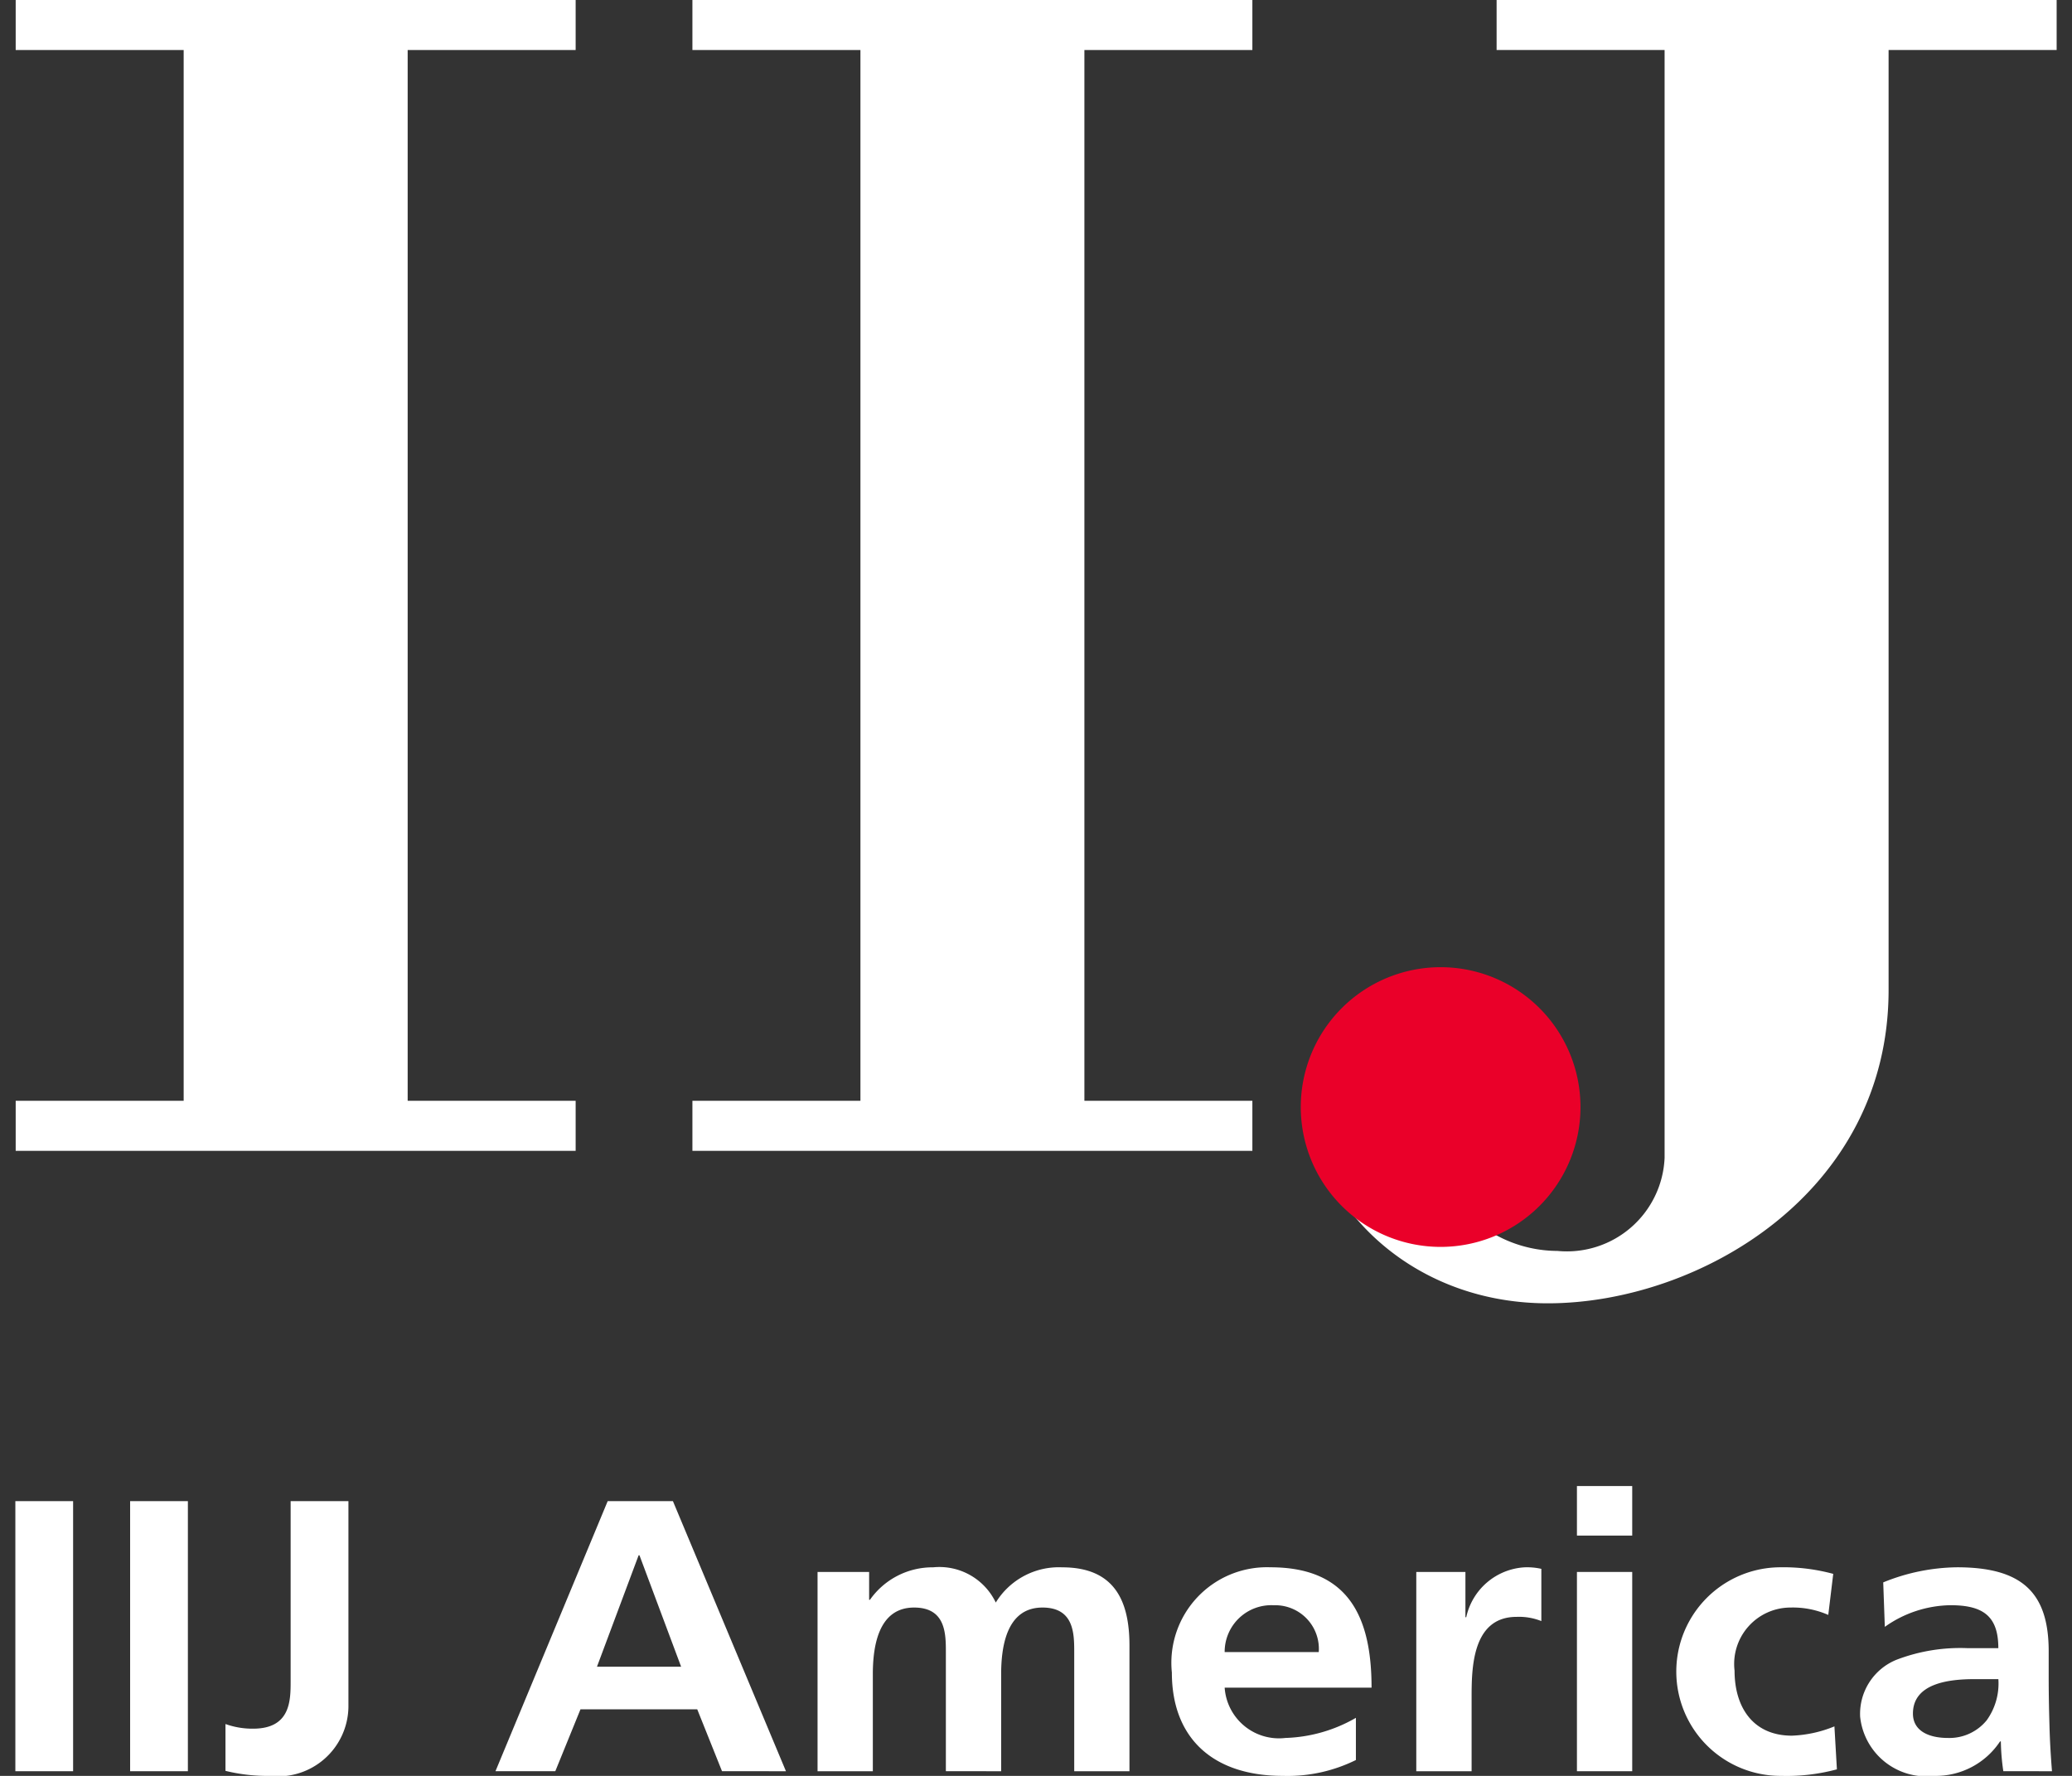 <svg id="レイヤー_1" data-name="レイヤー 1" xmlns="http://www.w3.org/2000/svg" width="56" height="48" viewBox="0 0 56 48"><rect x="0" y="0" width="56" height="48" fill="#333333" stroke="none"/><defs><style>.cls-1{fill:#fff;}.cls-2{fill:#ea0029;}</style></defs><path class="cls-1" d="M55.585,0H40.449V1.352h4.54V31.299a2.643,2.643,0,0,1-2.897,2.512,3.479,3.479,0,0,1-2.609-1.192l-4.121-2.93c0,2.584,2.544,5.538,6.472,5.538,4.057,0,9.209-2.962,9.209-8.469V1.352H55.585V0"/><path class="cls-2" d="M38.936,33.702a3.78,3.78,0,1,0-3.78-3.78,3.78,3.78,0,0,0,3.78,3.78"/><polyline class="cls-1" points="15.558 1.352 15.558 0 0.424 0 0.424 1.352 4.964 1.352 4.964 29.753 0.424 29.753 0.424 31.106 15.558 31.106 15.558 29.753 11.018 29.753 11.018 1.352 15.558 1.352"/><polyline class="cls-1" points="33.848 1.352 33.848 0 18.714 0 18.714 1.352 23.255 1.352 23.255 29.753 18.714 29.753 18.714 31.106 33.848 31.106 33.848 29.753 29.308 29.753 29.308 1.352 33.848 1.352"/><rect class="cls-1" x="0.415" y="40.574" width="1.561" height="7.3"/><rect class="cls-1" x="3.517" y="40.574" width="1.561" height="7.3"/><path class="cls-1" d="M6.093,46.598a2.15,2.15,0,0,0,.747.126c1.015,0,1.015-.764,1.015-1.287V40.574h1.562v5.564A1.904,1.904,0,0,1,7.287,48a4.705,4.705,0,0,1-1.193-.136V46.598"/><path class="cls-1" d="M16.424,40.574h1.763l3.055,7.3H19.514l-.67-1.674H15.689l-.681,1.674H13.391Zm.859,1.464h-.023l-1.126,3.012H18.409l-1.126-3.012"/><path class="cls-1" d="M22.096,42.488h1.394v.753h.022a2.063,2.063,0,0,1,1.706-.878,1.69,1.69,0,0,1,1.695.952,1.999,1.999,0,0,1,1.795-.952c1.417,0,1.818.91,1.818,2.113v3.399H29.033V44.664c0-.502,0-1.214-.859-1.214-.993,0-1.116,1.109-1.116,1.809v2.615H25.564V44.664c0-.502,0-1.214-.859-1.214-.993,0-1.115,1.109-1.115,1.809v2.615h-1.494v-5.386"/><path class="cls-1" d="M36.646,47.571A4.162,4.162,0,0,1,34.672,48c-1.896,0-3-1.025-3-2.793a2.583,2.583,0,0,1,2.665-2.845c2.13,0,2.732,1.37,2.732,3.253H33.099a1.47,1.47,0,0,0,1.64,1.36,4.052,4.052,0,0,0,1.907-.544ZM35.642,44.653a1.179,1.179,0,0,0-1.216-1.265,1.261,1.261,0,0,0-1.327,1.265h2.543"/><path class="cls-1" d="M38.279,42.488h1.327v1.224H39.628a1.716,1.716,0,0,1,1.573-1.349,1.756,1.756,0,0,1,.457.041v1.412a1.621,1.621,0,0,0-.669-.114c-1.216,0-1.216,1.422-1.216,2.196v1.977h-1.495v-5.386"/><path class="cls-1" d="M42.62,42.488h1.494v5.386H42.62Zm0-2.322h1.494v1.339H42.62Z"/><path class="cls-1" d="M49.412,43.649a2.379,2.379,0,0,0-1.015-.199,1.525,1.525,0,0,0-1.517,1.706c0,.993.502,1.757,1.55,1.757a3.342,3.342,0,0,0,1.149-.251l.067,1.161A5.191,5.191,0,0,1,48.152,48a2.819,2.819,0,0,1-.055-5.638,5.153,5.153,0,0,1,1.45.178l-.134,1.108"/><path class="cls-1" d="M50.898,42.77a5.43,5.43,0,0,1,1.996-.408c1.751,0,2.476.679,2.476,2.27v.69c0,.544.011.952.022,1.35.011.407.034.785.067,1.202H54.144a6.047,6.047,0,0,1-.067-.805h-.022A2.082,2.082,0,0,1,52.281,48a1.798,1.798,0,0,1-2.007-1.6,1.578,1.578,0,0,1,.981-1.538,4.826,4.826,0,0,1,1.929-.314h.825c0-.868-.413-1.161-1.294-1.161a3.135,3.135,0,0,0-1.774.585Zm1.751,4.205a1.299,1.299,0,0,0,1.048-.481,1.703,1.703,0,0,0,.313-1.109h-.647c-.669,0-1.662.104-1.662.931,0,.46.413.659.948.659"/></svg>